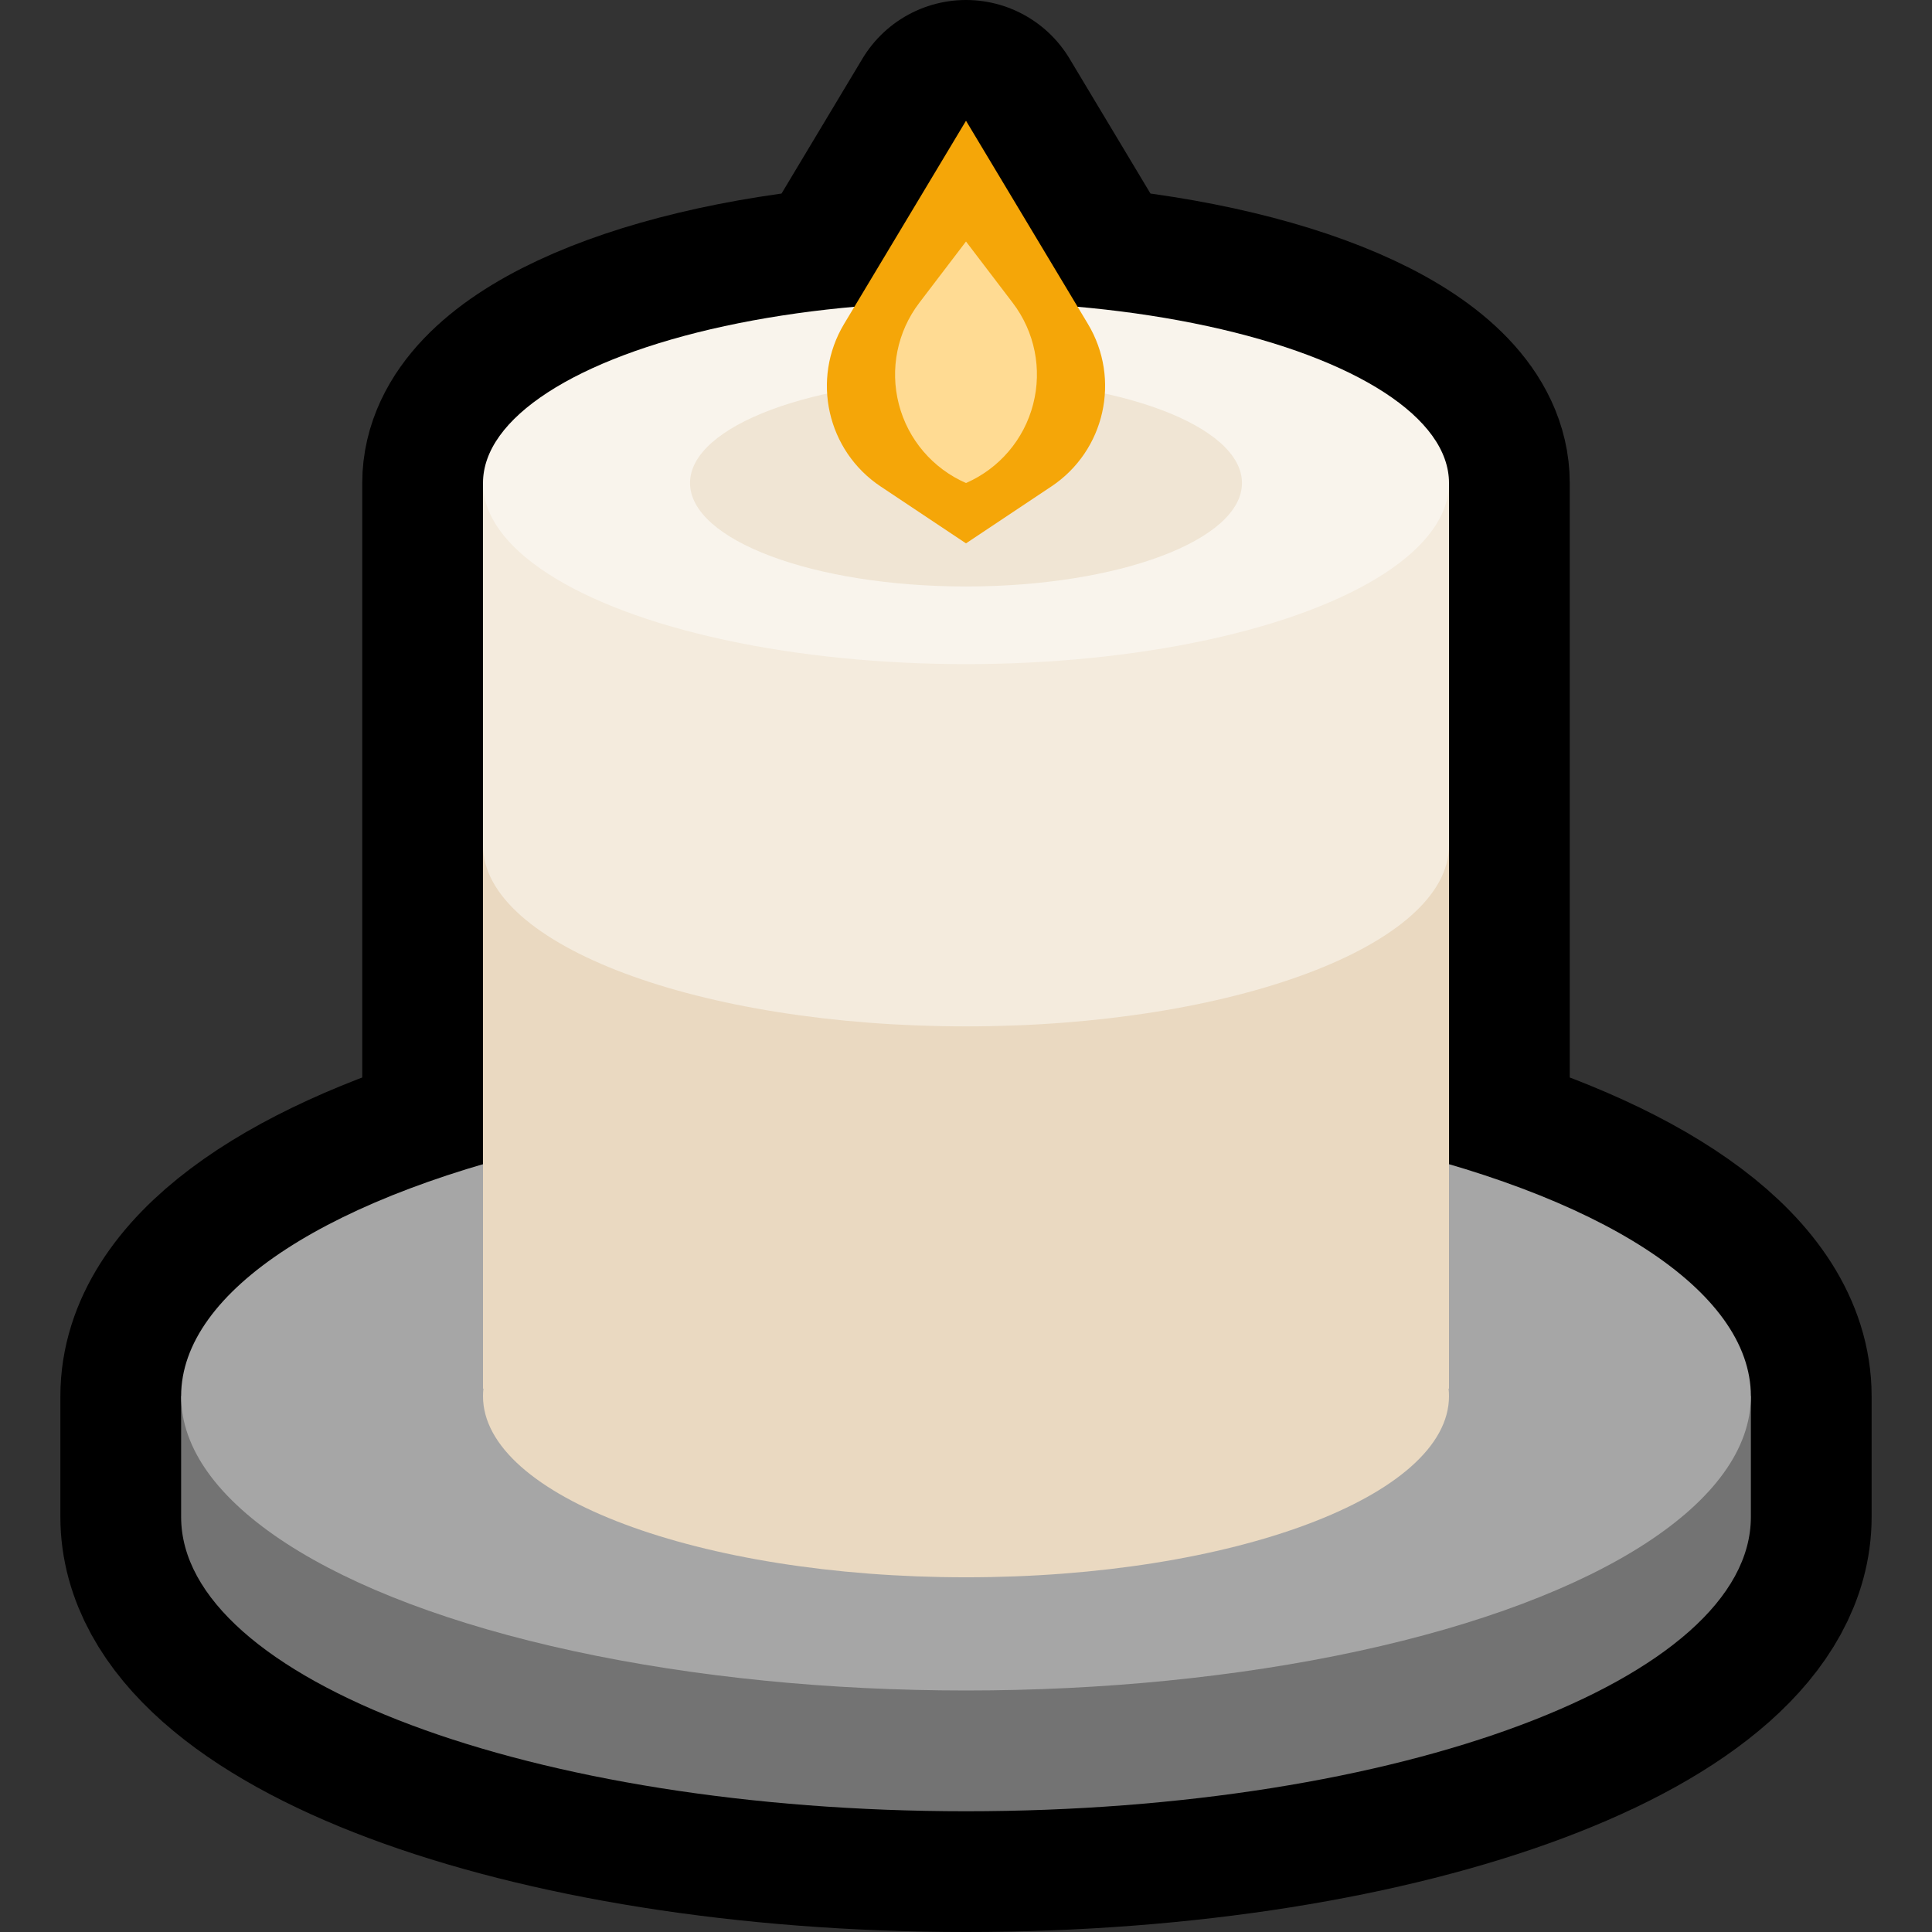 <?xml version="1.0" encoding="UTF-8" standalone="no"?>
<!DOCTYPE svg PUBLIC "-//W3C//DTD SVG 1.1//EN" "http://www.w3.org/Graphics/SVG/1.1/DTD/svg11.dtd">
<svg width="100%" height="100%" viewBox="0 0 32 32" version="1.1" xmlns="http://www.w3.org/2000/svg" xmlns:xlink="http://www.w3.org/1999/xlink" xml:space="preserve" xmlns:serif="http://www.serif.com/" style="fill-rule:evenodd;clip-rule:evenodd;stroke-linecap:round;stroke-linejoin:round;stroke-miterlimit:2;">
<rect x="0" y="0" width="32" height="32" fill="#333333" stroke="none"/>

    <path id="candle" d="M32,32l0,-32l-32,0l0,32l32,0Z" style="fill:none;"/>
    <clipPath id="_clip1">
        <path d="M32,32l0,-32l-32,0l0,32l32,0Z"/>
    </clipPath>
    <g clip-path="url(#_clip1)">
        <g id="outline">
            <path d="M29,23.125l0,2c0,2.691 -5.825,4.875 -13,4.875c-7.175,0 -13,-2.184 -13,-4.875l0,-2c0,-1.56 1.957,-2.949 5,-3.842l0,-11.283c0,-1.417 2.626,-2.606 6.152,-2.919l1.848,-3.081l1.848,3.081c3.526,0.313 6.152,1.502 6.152,2.919l0,11.283c3.043,0.893 5,2.282 5,3.842l0,0Z" style="fill:none;stroke:#000;stroke-width:4px;"/>
        </g>
        <g id="emoji">
            <g>
                <path d="M4.143,23.125c2.037,-1.694 21.677,-1.694 23.714,0l1.143,0l0,2c0,2.691 -5.825,4.875 -13,4.875c-7.175,0 -13,-2.184 -13,-4.875l0,-2l1.143,0Z" style="fill:#737373;"/>
                <ellipse cx="16" cy="23.125" rx="13" ry="4.875" style="fill:#a6a6a6;"/>
            </g>
            <path d="M24,23l-0.007,0c0.005,0.041 0.007,0.083 0.007,0.125c0,1.656 -3.585,3 -8,3c-4.415,0 -8,-1.344 -8,-3c0,-0.042 0.002,-0.084 0.007,-0.125l-0.007,0l0,-9l16,0l0,9Z" style="fill:#ead9c1;"/>
            <path d="M24,14c0,1.656 -3.585,3 -8,3c-4.415,0 -8,-1.344 -8,-3l0,-6l16,0l0,6Z" style="fill:#f4ebdd;"/>
            <ellipse cx="16" cy="8" rx="8" ry="3" style="fill:#f9f4ec;"/>
            <ellipse cx="16" cy="8" rx="4.571" ry="1.714" style="fill:#f0e5d4;"/>
            <path d="M16,9c0,0 -0.693,-0.462 -1.413,-0.942c-0.889,-0.592 -1.155,-1.778 -0.606,-2.693c0.875,-1.459 2.019,-3.365 2.019,-3.365c0,0 1.144,1.906 2.019,3.365c0.549,0.915 0.283,2.101 -0.606,2.693c-0.72,0.48 -1.413,0.942 -1.413,0.942Z" style="fill:#f5a608;"/>
            <path d="M16,8c0,0 0,0 -0.001,0c-0.551,-0.241 -0.961,-0.722 -1.111,-1.304c-0.151,-0.582 -0.027,-1.201 0.338,-1.68c0.425,-0.558 0.774,-1.016 0.774,-1.016c0,0 0.349,0.458 0.774,1.016c0.365,0.479 0.489,1.098 0.338,1.68c-0.15,0.582 -0.56,1.063 -1.111,1.304c-0.001,0 -0.001,0 -0.001,0Z" style="fill:#ffdb93;"/>
        </g>
    </g>
</svg>
